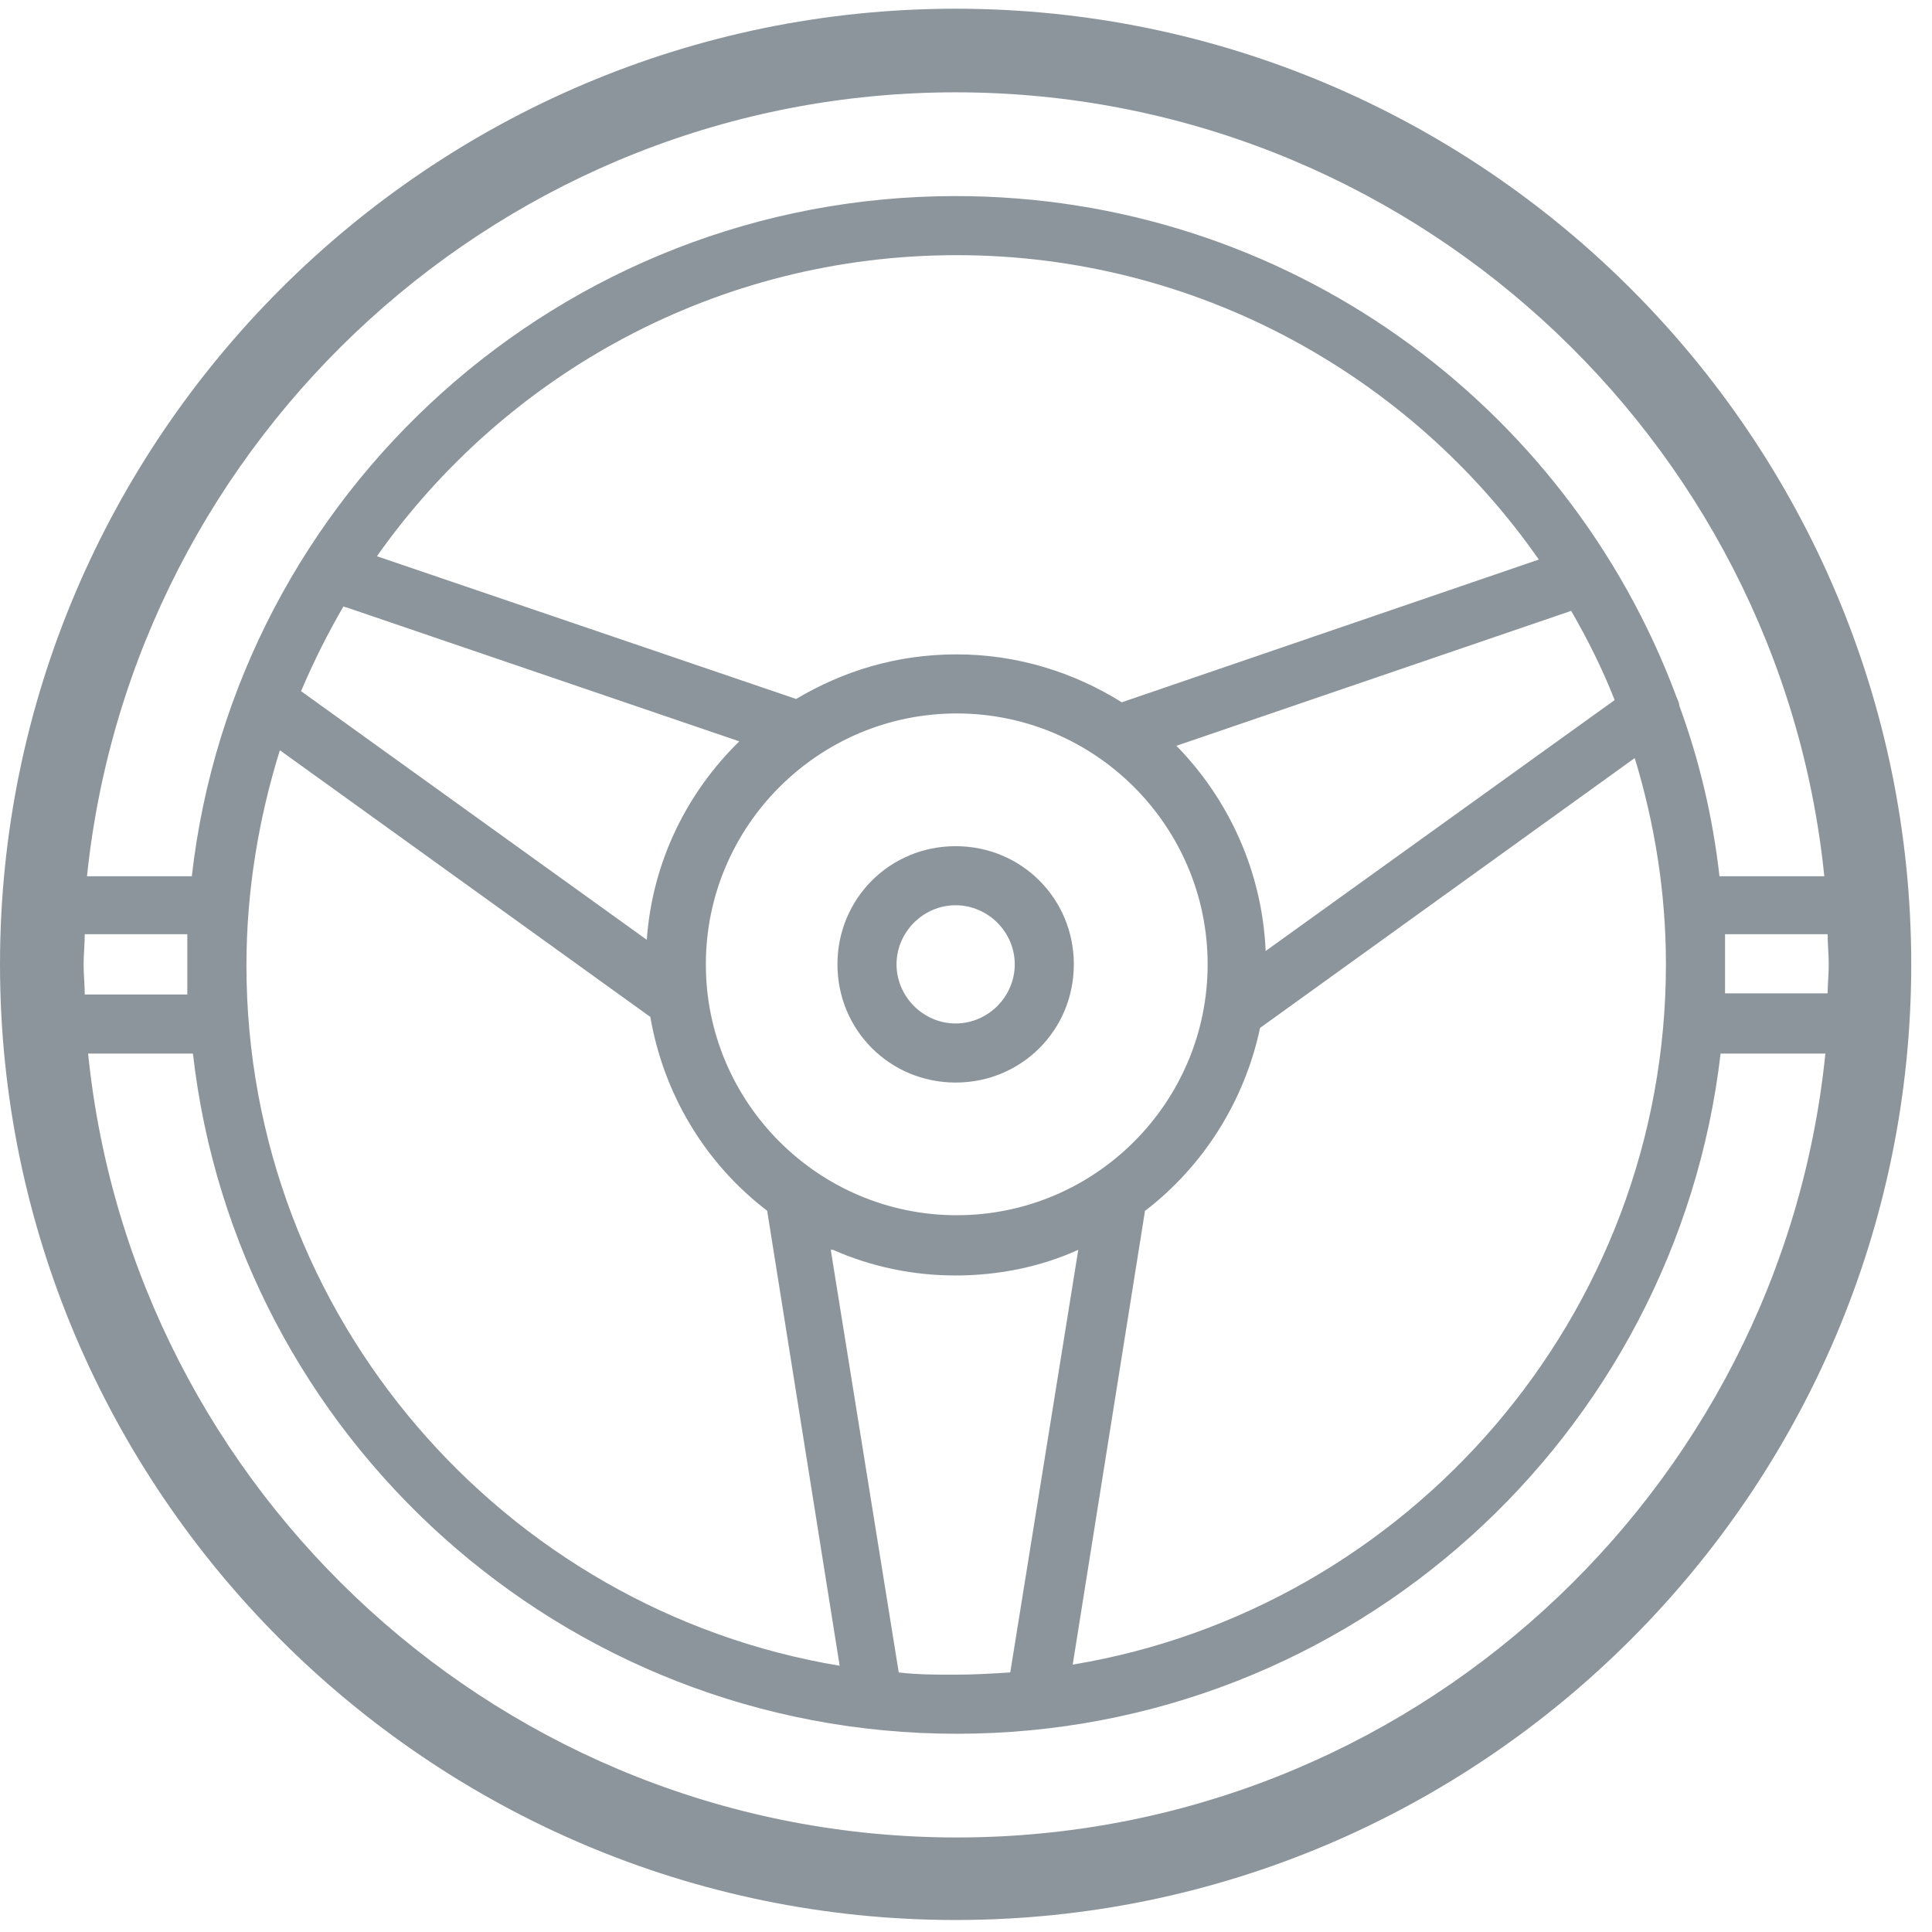 <svg width="43" height="43" viewBox="0 0 43 43" fill="none" xmlns="http://www.w3.org/2000/svg">
<g clip-path="url(#clip0_12642_1569)">
<path d="M21.269 18.833C19.805 18.833 18.639 19.999 18.639 21.463C18.639 22.928 19.805 24.094 21.269 24.094C22.734 24.094 23.9 22.928 23.9 21.463C23.9 19.999 22.734 18.833 21.269 18.833ZM21.269 22.779C20.55 22.779 19.954 22.183 19.954 21.463C19.954 20.744 20.55 20.148 21.269 20.148C21.989 20.148 22.585 20.744 22.585 21.463C22.585 22.183 21.989 22.779 21.269 22.779Z" fill="#8D959C"/>
<path d="M21.269 0.194C9.555 0.194 0 9.749 0 21.463C0 33.178 9.555 42.733 21.269 42.733C32.983 42.733 42.538 33.178 42.538 21.463C42.538 9.749 33.008 0.194 21.269 0.194ZM7.644 13.497C7.644 13.497 7.694 13.521 7.718 13.521L16.454 16.5C15.288 17.641 14.519 19.18 14.395 20.917L6.701 15.383C6.974 14.738 7.297 14.092 7.644 13.497ZM26.183 16.599L34.969 13.596C35.341 14.241 35.664 14.886 35.937 15.581L28.169 21.166C28.094 19.403 27.35 17.79 26.183 16.599ZM26.878 21.463C26.878 24.541 24.372 27.047 21.294 27.047C18.217 27.047 15.71 24.541 15.71 21.463C15.71 18.386 18.217 15.879 21.294 15.879C24.372 15.879 26.878 18.386 26.878 21.463ZM24.967 15.631C23.9 14.961 22.634 14.564 21.294 14.564C19.954 14.564 18.763 14.936 17.72 15.557L8.389 12.38C11.243 8.334 15.958 5.679 21.294 5.679C26.63 5.679 31.395 8.359 34.249 12.454L24.967 15.631ZM14.469 22.605C14.767 24.367 15.71 25.906 17.075 26.948L18.688 37.074C11.218 35.833 5.485 29.306 5.485 21.488C5.485 19.825 5.758 18.212 6.229 16.698L14.469 22.63V22.605ZM18.539 27.817C19.383 28.189 20.301 28.388 21.269 28.388C22.237 28.388 23.18 28.189 23.999 27.817L22.485 37.223C22.088 37.248 21.666 37.273 21.244 37.273C20.823 37.273 20.425 37.273 20.003 37.223L18.49 27.817H18.539ZM25.488 26.948C26.779 25.956 27.697 24.516 28.045 22.878L36.384 16.872C36.83 18.336 37.078 19.875 37.078 21.463C37.078 29.281 31.346 35.808 23.875 37.049L25.488 26.923V26.948ZM21.269 4.364C12.484 4.364 5.237 10.99 4.269 19.503H1.936C2.953 9.724 11.243 2.055 21.269 2.055C31.296 2.055 39.61 9.724 40.603 19.503H38.27C38.121 18.187 37.823 16.922 37.376 15.706C37.376 15.631 37.327 15.557 37.302 15.482C34.87 8.98 28.616 4.364 21.269 4.364ZM1.861 21.463C1.861 21.24 1.886 21.017 1.886 20.793H4.169C4.169 21.017 4.169 21.24 4.169 21.463C4.169 21.687 4.169 21.91 4.169 22.134H1.886C1.886 21.91 1.861 21.687 1.861 21.488V21.463ZM4.294 23.449C5.261 31.962 12.508 38.588 21.294 38.588C30.08 38.588 37.302 31.962 38.295 23.449H40.627C39.635 33.227 31.346 40.896 21.294 40.896C11.243 40.896 2.953 33.227 1.961 23.449H4.294ZM38.394 22.134C38.394 21.91 38.394 21.687 38.394 21.463C38.394 21.24 38.394 21.017 38.394 20.793H40.677C40.677 21.017 40.702 21.24 40.702 21.463C40.702 21.687 40.677 21.91 40.677 22.109H38.394V22.134Z" fill="#8D959C"/>
</g>
<defs>
<clipPath id="clip0_12642_1569">
<rect width="42.563" height="42.563" fill="white" transform="translate(0 0.194)"/>
</clipPath>
</defs>
</svg>
